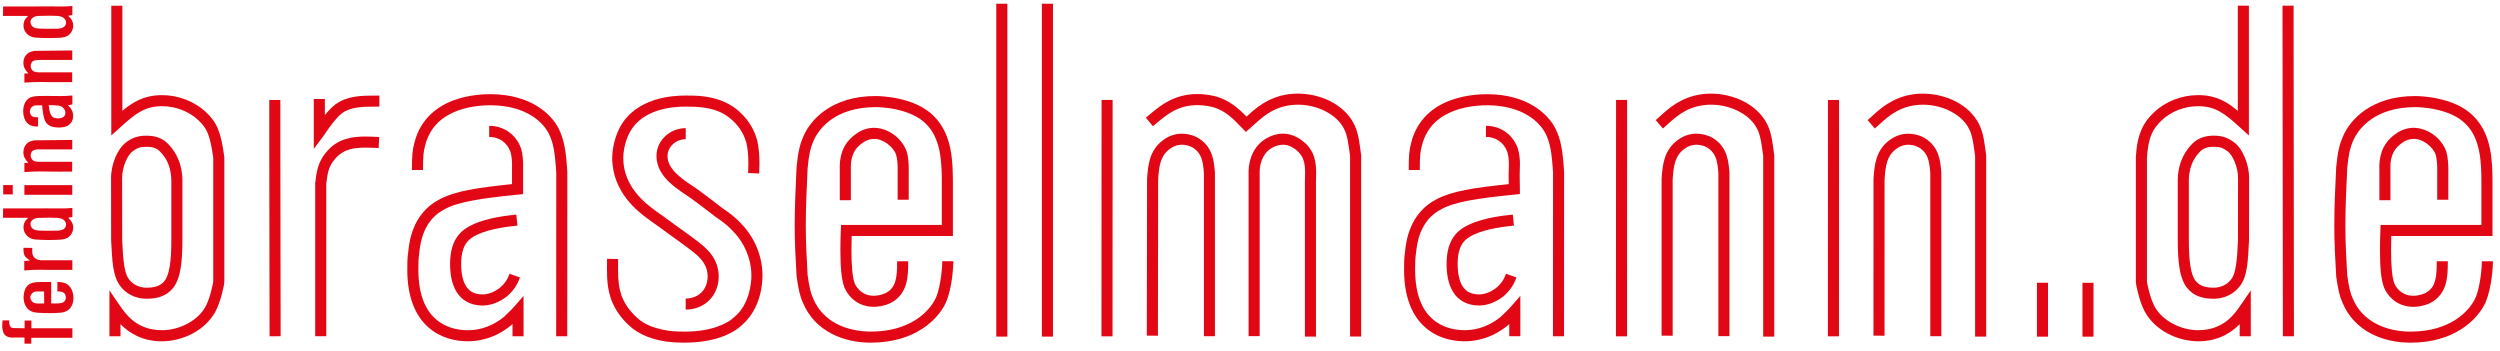 <?xml version="1.0" encoding="utf-8"?>
<svg xmlns="http://www.w3.org/2000/svg" height="31" viewBox="0 0 221 31" width="221">
  <title>Braselmann</title>
  <g fill="#E20714" fill-rule="evenodd">
    <path d="M76.995 30.292c-1.22 0-2.447-.248-3.515-.812-1.064-.56-1.967-1.448-2.486-2.683-.276-.6-.41-1.2-.574-2.357l-.003-.02v-.02c-.084-1.44-.166-2.934-.166-4.43 0-1.706.083-3.442.165-5.17v-.01l.002-.013c.124-1.336.302-2.03.57-2.65.63-1.565 2.573-3.646 6.42-3.636.254 0 1.104.022 2.114.25 1.007.23 2.183.658 3.048 1.54 1.613 1.633 1.658 3.964 1.666 5.9v4.682h-8.948c-.012.438-.02.86-.02 1.257-.005 1.368.103 2.488.29 2.934.055.14.22.432.49.665.273.233.638.422 1.196.425.192 0 .613-.034 1.056-.237.494-.273.707-.597.85-1.063.14-.468.158-1.075.156-1.75h.98c-.003.684-.006 1.37-.197 2.026-.183.653-.606 1.274-1.34 1.658l-.014.007-.01.006c-.622.287-1.182.332-1.48.333-.8.003-1.423-.3-1.838-.664-.42-.367-.647-.77-.758-1.043-.285-.74-.353-1.873-.36-3.298 0-.555.014-1.15.038-1.765l.02-.47h8.91V16.18c.007-1.93-.11-3.96-1.385-5.213-.652-.677-1.658-1.07-2.564-1.274-.905-.205-1.7-.225-1.9-.224-3.48.01-4.993 1.796-5.518 3.035-.223.526-.373 1.065-.496 2.36-.082 1.722-.163 3.436-.163 5.104 0 1.455.08 2.92.162 4.354.162 1.13.277 1.597.492 2.063v.006l.006.012c.43 1.02 1.15 1.733 2.047 2.21.896.474 1.972.7 3.058.7 3.514-.006 5.172-1.808 5.726-2.962.483-1.09.582-2.982.577-3.258h.978c-.006.382-.07 2.272-.657 3.65l-.004.01-.003.005c-.684 1.478-2.726 3.532-6.604 3.532h-.01zM88.07 29.754V.33h.98v29.424M92.103 29.754V.33h.98v29.424M97.37 29.732c0-3.142.008-20.895.008-20.896h.978c0 .01 0 4.438-.003 9.27l-.004 11.626h-.98zM119.347 29.754V13.78c-.12-.836-.22-1.813-.525-2.367-.652-1.338-2.423-2.164-4.09-2.158-1.843.006-2.895.918-3.473 1.41-.224.184-.472.432-.777.694l-.35.302-.322-.336c-.867-.905-1.477-1.51-2.542-1.844-.187-.048-.74-.185-1.354-.185l-.103-.002c-1.646.005-2.622.84-3.163 1.255l-.73.608-.625-.752.744-.62.01-.01c.51-.39 1.764-1.465 3.765-1.46.043 0 .085 0 .116.003.77 0 1.434.177 1.6.218l.015.004.012.003c1.15.355 1.896 1.005 2.637 1.764.145-.135.288-.268.438-.393.58-.5 1.915-1.645 4.105-1.64 1.955.006 4.052.907 4.96 2.688.438.845.5 1.906.626 2.71l.005.035v16.044h-.978z"/>
    <path d="M115.354 29.754V15.992c.01-.243.017-.474.017-.69.003-.447-.034-.832-.146-1.158-.11-.326-.288-.602-.63-.88-.188-.152-.624-.474-1.178-.47-.385 0-.677.128-.81.194h-.004l-.01.006c-.848.386-1.21 1.275-1.238 2.123v14.594h-.98V15.09c.03-1.078.513-2.37 1.795-2.975.195-.098.644-.3 1.246-.3.927.004 1.56.506 1.788.685.48.382.785.846.948 1.33.163.486.196.98.197 1.472 0 .24-.01.48-.016.722v13.73h-.98zM106.424 29.714V15.29c-.04-.5-.09-.93-.21-1.274-.122-.348-.292-.616-.635-.876-.133-.105-.526-.347-1.136-.346-.142 0-.598.028-1.065.397-.408.31-.62.654-.764 1.096-.142.438-.195.973-.234 1.58l-.02 13.81h-.103l-.878-.008.022-13.844v-.013c.042-.62.093-1.234.28-1.822.185-.587.53-1.15 1.1-1.574.693-.543 1.39-.598 1.66-.598.872.002 1.466.336 1.734.55.493.367.796.84.96 1.335.17.496.22 1.007.263 1.53l.002.022v14.462h-.978zM155.866 29.754V13.777c-.12-.836-.222-1.81-.525-2.364-.65-1.338-2.42-2.164-4.087-2.158-1.845.006-2.896.918-3.474 1.41-.224.184-.472.432-.778.695l-.637-.743c.272-.232.516-.478.783-.7.58-.5 1.914-1.645 4.105-1.64 1.955.006 4.05.907 4.96 2.688.437.846.5 1.906.626 2.71l.004.035v16.044h-.978zM142.85 29.732c0-3.142.01-20.896.01-20.896h.978c0 .01 0 4.438-.004 9.27l-.003 11.626h-.98z"/>
    <path d="M151.905 29.714v-14.43c-.04-.496-.093-.924-.21-1.266-.122-.35-.293-.618-.634-.877-.13-.105-.526-.348-1.135-.346-.14 0-.597.028-1.066.397-.408.31-.617.654-.764 1.096-.14.438-.193.973-.232 1.58v13.81l-.98-.008V15.814c.044-.625.094-1.238.28-1.827.187-.587.53-1.148 1.1-1.573.694-.543 1.393-.598 1.66-.598.873.002 1.467.336 1.736.55.492.367.794.84.96 1.335.17.496.22 1.007.262 1.53l.002.02v14.464h-.98zM174.6 29.754V13.78c-.12-.837-.222-1.813-.525-2.367-.65-1.338-2.422-2.164-4.088-2.158-1.845.006-2.896.918-3.475 1.41-.222.184-.47.432-.776.695l-.637-.743c.27-.232.515-.478.78-.7.58-.5 1.916-1.645 4.107-1.64 1.954.006 4.05.907 4.958 2.688.44.845.5 1.906.627 2.708l.006.037v16.044h-.98zM161.585 29.732c0-3.142.008-20.895.008-20.895h.978l-.002 9.27-.003 11.625h-.98z"/>
    <path d="M170.638 29.714v-14.43c-.04-.496-.09-.924-.21-1.268-.12-.35-.292-.616-.633-.875-.133-.105-.528-.347-1.136-.346-.143 0-.598.028-1.067.397-.407.31-.617.654-.763 1.096-.14.438-.194.973-.233 1.58l-.002 13.81-.98-.008.004-13.847v-.007c.043-.624.09-1.237.277-1.826.187-.587.53-1.148 1.1-1.573.695-.543 1.393-.598 1.662-.598.87.002 1.465.336 1.733.55.493.367.795.84.96 1.335.17.496.22 1.007.263 1.53l.002.022v14.462h-.98zM129.466 30.17c-1.09 0-2.43-.288-3.51-1.26-1.086-.968-1.84-2.595-1.836-5.074 0-.49-.003-1.04.086-1.584.044-.423.13-1.265.508-2.16.38-.905 1.08-1.882 2.3-2.49 1.39-.73 3.355-1.01 6.36-1.327-.005-.268-.012-.55-.013-.836 0-.222.006-.447.02-.675l.002-.278c0-.28-.02-.67-.138-1.063-.312-.84-1.006-1.313-1.885-1.32v-.98c1.26-.008 2.374.754 2.805 1.97l.002.004.005.015c.168.542.19 1.043.19 1.374 0 .13-.004.238-.004.295v.03c-.014.207-.018.416-.018.627 0 .42.018.85.018 1.276v.443l-.44.042c-3.243.324-5.272.63-6.456 1.27-.99.496-1.526 1.247-1.847 2-.318.752-.396 1.487-.436 1.89l-.002.013-.005.02c-.072.436-.075.947-.075 1.44.005 2.296.67 3.59 1.51 4.348.842.76 1.932 1.008 2.858 1.008.638-.002 1.886-.104 3.212-1.192.3-.296.61-.57.865-.863l.856-.98v3.57h-.98V28.64l-.07.07-.016.014-.016.016c-1.536 1.275-3.067 1.43-3.832 1.43h-.02z"/>
    <path d="M137.282 29.724l.004-6.38.003-8.093c-.126-1.957-.278-2.633-.65-3.418-.535-1.064-2.03-2.484-5.075-2.528-.458 0-1.737.014-2.985.474-1.252.47-2.426 1.316-2.88 3.072-.15.576-.188.9-.19 2.178h-.978c-.003-1.272.043-1.77.22-2.425.535-2.117 2.056-3.226 3.49-3.743 1.437-.527 2.832-.533 3.33-.534 3.366.038 5.248 1.663 5.95 3.077.446.933.624 1.82.745 3.802l.002.016v.015c0 2.305-.01 14.49-.01 14.49h-.978zM41.35 30.17c-1.09 0-2.43-.288-3.512-1.26-1.084-.968-1.838-2.595-1.834-5.074 0-.49-.002-1.042.086-1.586.043-.425.13-1.265.508-2.16.38-.903 1.077-1.88 2.3-2.49 1.392-.73 3.356-1.01 6.365-1.325V14.76s.004-.058.004-.165c.002-.263-.025-.806-.144-1.183-.314-.833-1.005-1.302-1.88-1.31v-.978c1.26-.008 2.376.754 2.805 1.97l.003.01.004.01c.174.562.19 1.166.19 1.48 0 .1 0 .168-.002.197v2.368l-.44.044c-3.243.324-5.27.63-6.456 1.27-.99.496-1.526 1.247-1.846 2-.318.752-.398 1.487-.438 1.89v.013l-.003.02c-.075.436-.078.947-.078 1.44.006 2.296.67 3.59 1.51 4.348.84.76 1.93 1.008 2.857 1.008.638-.002 1.885-.104 3.212-1.192.3-.297.61-.572.863-.862l.858-.98v3.568h-.978V28.64c-.024.022-.048.046-.07.07l-.017.016-.018.014c-1.535 1.275-3.067 1.43-3.83 1.43h-.02z"/>
    <path d="M49.166 29.724s0-3.047.004-6.382c0-3.317.003-6.92.003-8.09-.126-1.96-.277-2.636-.648-3.42-.538-1.064-2.03-2.484-5.077-2.528-.456-.002-1.736.014-2.984.473-1.25.47-2.427 1.317-2.88 3.073-.152.575-.188.9-.19 2.178h-.98c0-1.272.046-1.77.222-2.425.535-2.117 2.056-3.226 3.49-3.744 1.437-.528 2.832-.533 3.328-.534 3.367.038 5.25 1.663 5.95 3.077.447.934.626 1.82.746 3.802v.03l-.006 14.49h-.978zM10.652 28.656v1.068h-.978V25.67l.893 1.306c.545.778 1.483 2.205 3.752 2.214 1.52.01 3.19-.848 3.85-2.09.186-.337.364-.858.485-1.31.115-.42.19-.825.196-.894v-10.95c-.14-1.03-.29-1.695-.483-2.163-.195-.472-.422-.765-.806-1.132-.843-.81-2.045-1.265-3.24-1.264-.792.003-1.357.172-1.913.48-.554.306-1.097.774-1.75 1.37l-.82.74V.504h.98v9.29c.362-.298.722-.563 1.114-.782.68-.38 1.452-.604 2.39-.602 1.437.002 2.87.535 3.916 1.534.44.415.79.863 1.037 1.47.248.608.405 1.354.55 2.44l.006.033v11.02c-.006.142-.027.236-.063.43-.036.182-.088.412-.155.664-.136.505-.324 1.094-.582 1.568-.905 1.638-2.856 2.592-4.71 2.602h-.022c-1.75 0-2.905-.763-3.646-1.514M60.616 27.37v-.978c1.15-.016 1.923-.79 1.94-1.94-.005-.69-.25-1.154-.656-1.61-.407-.45-.988-.85-1.573-1.287-.61-.446-1.27-.9-1.946-1.407-.335-.264-.753-.515-1.186-.86-.654-.495-3.068-2.21-3.076-5.33.002-.47.088-1.56.676-2.7.72-1.342 1.925-2.05 3.045-2.41 1.124-.364 2.195-.402 2.76-.403.17 0 .297.004.346.004 2.52-.015 3.877.813 4.758 1.757.817.858 1.097 1.743 1.225 2.17l.004.017.004.016c.152.677.197 1.377.198 2.05 0 .3-.01.595-.023.88l-.977-.045c.013-.275.02-.554.02-.836 0-.62-.04-1.245-.168-1.813-.12-.397-.336-1.07-.993-1.766-.767-.785-1.714-1.438-4.05-1.452-.078 0-.188-.004-.344-.004-.516 0-1.49.04-2.46.354-.974.317-1.915.886-2.48 1.938-.486.925-.565 1.89-.563 2.243-.008 2.56 2.024 4.053 2.698 4.555.38.305.785.548 1.18.855.648.487 1.305.938 1.935 1.4.563.424 1.195.847 1.714 1.415.52.563.914 1.315.91 2.268 0 .82-.306 1.56-.833 2.085-.523.525-1.26.833-2.08.833h-.004z"/>
    <path d="M58.934 30.204c-1.882-.29-2.857-.944-3.52-1.62-.617-.615-1.075-1.3-1.385-2.102l-.007-.016-.005-.013c-.256-.795-.365-1.453-.363-2.755 0-.247.004-.517.01-.82l.98.022c-.008.297-.01.56-.01.798.002 1.264.085 1.724.312 2.446.265.67.63 1.218 1.16 1.75.57.56 1.242 1.057 2.97 1.342.57.077 1.3.08 1.457.078 2.37.003 3.78-.718 4.356-1.265l.012-.013.01-.008c1.336-1.1 1.52-3.02 1.51-3.66.002-1.47-.605-2.876-1.597-3.905-.503-.54-.908-.836-1.564-1.288l-.01-.008-.01-.008c-.7-.536-1.438-1.11-2.162-1.632-.516-.36-1.25-.802-1.877-1.388-.62-.58-1.17-1.352-1.17-2.347.008-1.42 1.23-2.464 2.587-2.465v.978c-.43 0-.84.17-1.136.443-.296.274-.473.638-.473 1.045-.002.61.334 1.133.864 1.634.527.492 1.212.913 1.774 1.3.747.54 1.49 1.117 2.183 1.65.655.45 1.153.812 1.71 1.413 1.154 1.2 1.864 2.837 1.865 4.577-.008.76-.153 2.944-1.848 4.397-.824.766-2.458 1.523-5.02 1.526-.17 0-.924 0-1.6-.09M23.804 12.993V8.84h.978v4.152l.027 16.73-.98.003"/>
    <g>
      <path d="M27.864 29.724V16.192l.003-.03c.116-.967.226-1.894 1.062-2.812.93-1.08 2.192-1.286 3.384-1.28.402 0 .806.022 1.208.042l-.05.977c-.402-.02-.79-.04-1.158-.04-1.118.005-1.972.17-2.652.948-.633.715-.692 1.265-.82 2.255v13.47h-.978zM27.74 8.754h.978v1.42c.265-.328.57-.66.905-.927 1.06-.786 2.336-.793 3.52-.798h.394v.977h-.394c-1.182-.005-2.217.055-2.924.595-.498.387-1.084 1.2-1.38 1.643-.104.153-.165.25-.22.324l-.88 1.173v-4.41zM10.603 25.25c-.636-.888-.68-2.11-.778-4v-.022c0-.92-.008-4.286-.008-5.475 0-.67.156-1.312.384-1.853.234-.54.523-.98.883-1.268.56-.455 1.154-.65 1.88-.636.71-.005 1.373.2 1.856.687.463.455 1.266 1.447 1.304 3.195v5.332c-.004 2.08-.185 3.204-.644 3.99l-.005.008-.007.013c-.185.282-.456.6-.868.827-.412.23-.947.364-1.636.363h-.004c-.983 0-1.85-.45-2.357-1.16m.79-.577c.324.452.88.76 1.57.76.568 0 .92-.108 1.16-.24.238-.132.387-.302.523-.507.294-.49.506-1.47.5-3.476v-5.318c-.046-1.45-.645-2.132-1.02-2.516-.27-.268-.615-.398-1.162-.402-.614.014-.807.08-1.278.43-.155.114-.405.45-.584.878-.18.43-.306.955-.306 1.47 0 1.183.007 4.526.007 5.465.07 1.875.214 2.996.59 3.456M74.237 17.7V15.1c0-.067-.003-.174-.003-.303 0-.343.022-.846.213-1.388.188-.535.56-1.11 1.204-1.555.457-.352 1.025-.557 1.633-.556 1.26.024 2.417.913 2.848 2.042l.003.006.005.015c.176.57.19 1.187.193 1.55 0 .143-.003.254-.003.273v2.473h-.978v-2.48c0-.056.003-.138.003-.264 0-.315-.025-.86-.144-1.244-.243-.712-1.18-1.412-1.927-1.39-.395 0-.744.128-1.04.357l-.013.01-.01.008c-.477.33-.713.706-.85 1.085-.135.38-.158.763-.158 1.06 0 .11.003.21.004.302V17.7h-.98zM213.096 30.292c-1.22 0-2.448-.248-3.515-.812-1.07-.563-1.974-1.456-2.492-2.697-.273-.594-.404-1.196-.568-2.343l-.002-.02v-.02c-.083-1.44-.167-2.934-.167-4.43 0-1.706.084-3.442.166-5.17v-.007l.002-.016c.123-1.336.3-2.03.57-2.65.63-1.565 2.573-3.646 6.42-3.636.253 0 1.103.022 2.113.25 1.008.23 2.183.658 3.05 1.54 1.61 1.633 1.657 3.966 1.664 5.9v4.682h-8.948c-.01.438-.018.86-.018 1.256-.006 1.37.1 2.49.29 2.936.052.14.217.432.487.665.275.233.64.422 1.198.425.193 0 .614-.034 1.057-.237.493-.273.705-.597.85-1.063.138-.467.156-1.077.155-1.75h.98c-.003.684-.006 1.37-.196 2.026-.185.653-.61 1.274-1.34 1.657l-.016.008-.01.006c-.622.287-1.182.332-1.48.333-.8.002-1.423-.3-1.84-.664-.418-.366-.646-.772-.755-1.043-.288-.74-.355-1.873-.36-3.3 0-.552.012-1.146.035-1.762l.02-.47h8.91V16.18c.008-1.93-.11-3.96-1.384-5.213-.652-.677-1.657-1.07-2.565-1.274-.904-.205-1.697-.225-1.897-.224-3.48.008-4.995 1.796-5.52 3.035-.222.526-.372 1.065-.495 2.356-.082 1.726-.164 3.44-.164 5.11 0 1.453.08 2.92.163 4.353.163 1.13.276 1.598.49 2.065l.003.005.005.012c.43 1.02 1.15 1.733 2.048 2.21.895.474 1.973.7 3.058.7 3.523-.006 5.182-1.816 5.723-2.958.483-1.09.584-2.986.577-3.262h.98c-.008.382-.074 2.272-.667 3.665-.684 1.478-2.725 3.532-6.602 3.532h-.012z"/>
      <path d="M210.337 17.7V15.1c0-.067-.004-.174-.004-.303 0-.343.025-.846.215-1.388.188-.535.557-1.11 1.203-1.554.457-.353 1.025-.557 1.634-.557 1.26.024 2.416.913 2.848 2.042l.003.01.003.01c.178.582.19 1.25.194 1.608 0 .11-.003.188-.003.22v2.468h-.98v-2.492s.003-.07.003-.196c.002-.307-.026-.93-.146-1.307-.245-.71-1.178-1.405-1.923-1.383-.395 0-.745.128-1.042.357l-.01.01-.014.008c-.476.33-.71.706-.848 1.085-.136.38-.158.763-.158 1.06 0 .11.004.21.004.302V17.7h-.98zM201.774.502h.98v.962l.028 27.056v1.203h-.977V28.52c-.008-5.437-.03-27.366-.03-27.055V.502M194.32 30.17c-1.854-.01-3.804-.964-4.708-2.6-.388-.713-.628-1.69-.74-2.236-.036-.193-.057-.287-.062-.428V13.89c.105-2.052.696-3.118 1.593-3.947 1.046-1 2.48-1.534 3.918-1.535.94-.003 1.71.22 2.39.602.39.22.75.484 1.113.783V.503h.978v11.474l-.816-.742c-.655-.595-1.197-1.063-1.752-1.37-.556-.308-1.122-.476-1.91-.478-1.197 0-2.4.452-3.246 1.264-.746.733-1.154 1.36-1.287 3.283V24.896c0 .01.003.03.007.053.007.046.02.114.034.194.032.16.08.372.144.603.12.462.302 1.005.496 1.354.66 1.242 2.33 2.1 3.85 2.09 2.27-.01 3.208-1.435 3.753-2.214l.894-1.306v4.054h-.98v-1.07c-.74.755-1.894 1.515-3.644 1.515h-.022z"/>
      <path d="M195.676 26.41c-.69.002-1.225-.133-1.636-.363-.412-.228-.682-.545-.868-.827l-.008-.012-.004-.008c-.458-.788-.64-1.91-.646-3.99v-5.343c.04-1.737.843-2.73 1.308-3.183.483-.486 1.144-.693 1.854-.69.727-.012 1.32.183 1.88.637.362.29.65.73.883 1.272.226.54.382 1.18.382 1.852 0 1.188-.007 4.553-.007 5.474v.023c-.097 1.89-.14 3.113-.77 3.99-.514.72-1.38 1.17-2.364 1.17h-.004zm-1.16-1.217c.24.133.59.24 1.16.24.692-.002 1.246-.307 1.58-.77.366-.452.51-1.57.582-3.444 0-.94.005-4.284.005-5.466 0-.517-.125-1.043-.306-1.47-.178-.432-.428-.766-.584-.88-.47-.35-.663-.416-1.277-.43-.547.004-.89.134-1.163.402-.375.384-.973 1.067-1.02 2.503v5.33c-.005 2.01.208 2.99.502 3.48.136.203.285.37.52.503z"/>
    </g>
    <path d="M180.065 29.762v-4.766h.98V29.762M184.09 29.763v-4.766h.976V29.763"/>
    <g>
      <path d="M2.165 29.84h-.94c-.08.01-.445.034-.707-.156-.173-.122-.322-.392-.322-.915 0-.15.018-.297.026-.445h.6c0 .016-.05.46.15.61.06.043.14.05.165.06.14.016.287.01.427.01.2.006.4.016.61.016v-.687h.6v.688h3.623v.84H2.765v.52h-.6v-.54zM4.525 26.818c.46.018.827.01 1-.06.088-.036.297-.166.297-.453 0-.054-.01-.157-.06-.272-.14-.26-.402-.27-.69-.27v-.844c.07 0 .472.018.733.13.28.13.687.522.687 1.306 0 .487-.2.976-.68 1.175-.11.054-.225.08-.47.116-.303.016-.618.035-.93.035-.358 0-.724-.018-1.09-.034-.278-.027-.41-.062-.53-.115-.297-.12-.706-.486-.706-1.26 0-.097.017-.698.348-1.02.305-.305.766-.322 1.176-.322h.915v1.89zm-.62.01l-.008-1.064c-.166.008-.34.008-.513 0-.027 0-.21-.01-.35.035-.19.068-.356.286-.356.495 0 .105.035.2.096.278.19.28.488.254.592.254h.54zM2.66 23.03c-.034-.025-.304-.19-.434-.357-.158-.21-.15-.49-.15-.767l.776.01c-.017.338-.035.66.227.887.173.158.33.174.538.202h2.78v.852c-.707.008-1.403.008-2.1 0-.462-.008-.923-.018-1.376 0-.26.008-.514.035-.775.052v-.837l.514-.044zM.266 19.258l.01-.835c.94 0 1.88.007 2.82 0 .672 0 1.35-.01 2.02 0 .193.007.393.007.594 0 .226 0 .46-.027.687-.044v.8l-.374.07.156.156c.087.096.296.34.296.723-.01.157-.044.495-.35.774-.25.228-.513.252-.835.288-.338.018-.67.026-1.008.026-.393 0-.776-.02-1.16-.043-.174-.027-.244-.043-.33-.07-.427-.158-.715-.55-.715-1.01 0-.227.07-.453.21-.628.078-.096.19-.183.217-.21H.266zm5.357.993c.19-.12.217-.313.217-.4 0-.27-.21-.46-.453-.54-.183-.052-.514-.07-.984-.07-.27 0-.54.01-.81.018-.035 0-.288-.01-.47.044-.236.078-.427.253-.427.505 0 .06.018.208.12.33.22.27.61.236.916.253.174.008.35.008.523.008.183 0 .374-.008.557-.008.27.008.584.008.81-.14z"/>
    </g>
    <path d="M.283 17.186h.844v-.828H.283v.828zm1.873.034h4.232v-.853H2.156v.853z"/>
    <g>
      <path d="M2.504 14.4c-.26-.297-.436-.532-.436-.94 0-.498.296-.786.436-.873.14-.087.243-.12.55-.182l3.334-.035v.836H3.33c-.234.026-.417.043-.54.234-.05.088-.077.184-.077.297 0 .148.06.26.087.304.14.228.357.246.61.263h2.97v.862c-.698.01-1.385.01-2.082 0-.444-.008-.88-.017-1.324 0-.27.01-.55.027-.818.044v-.81h.348zM3.366 11.185c-.27 0-.357-.01-.488-.043C2.06 10.932 2.05 10 2.05 9.8c.01-.68.332-1.036.594-1.167.183-.087.348-.12.766-.147.487 0 .966-.01 1.454 0 .296 0 .593.017.888 0 .22-.01.437-.027.645-.044v.792l-.4.07c.07.06.13.13.192.192.25.304.277.6.277.75 0 .425-.227 1.026-1.237 1.026-.105 0-.218 0-.322-.017-.174-.017-.67-.07-.906-.54-.148-.278-.208-.715-.278-1.402-.13 0-.27.008-.41 0-.052 0-.183-.01-.322.035-.218.078-.348.27-.348.496 0 .06 0 .156.06.27.123.253.375.253.662.253v.818zm1.124-1.07c.078.165.208.348.626.348.35 0 .663-.114.663-.497 0-.14-.062-.27-.14-.375-.253-.303-.6-.286-1.333-.295.008.044.035.514.183.82zM2.504 6.49c-.26-.295-.436-.53-.436-.94 0-.496.296-.784.436-.87.14-.088.243-.123.55-.184l3.334-.035V5.3H3.33c-.234.026-.417.043-.54.235-.05.087-.077.183-.077.296 0 .147.06.26.087.304.14.227.357.243.61.26h2.97v.864c-.698.007-1.385.007-2.082 0-.444-.01-.88-.018-1.324 0-.27.007-.55.025-.818.043v-.81h.348zM.266 1.405L.276.57c.94 0 1.88.008 2.82 0 .672 0 1.35-.01 2.02 0 .193.008.393.008.594 0 .226 0 .46-.027.687-.045v.8l-.374.07.156.158c.087.095.296.34.296.723-.01.156-.044.496-.35.775-.25.227-.513.253-.835.29-.338.016-.67.025-1.008.025-.393 0-.776-.018-1.16-.044-.174-.025-.244-.043-.33-.07-.427-.156-.715-.548-.715-1.01 0-.225.07-.452.21-.626.078-.097.19-.183.217-.21H.266zm5.357.993c.19-.122.217-.313.217-.4 0-.27-.21-.462-.453-.54-.183-.053-.514-.07-.984-.07-.27 0-.54.008-.81.017-.035 0-.288-.01-.47.044-.236.077-.427.25-.427.504 0 .06.018.208.12.33.22.27.61.235.916.253.174.008.35.008.523.008.183 0 .374-.008.557-.008.27.008.584.008.81-.14zM40.365 25.81c-.44-.712-.574-1.59-.577-2.48 0-1.074.24-1.848.628-2.402s.9-.855 1.324-1.054c1.388-.668 3.267-.833 3.902-.903l.1.974c-.618.06-2.44.252-3.58.81-.367.177-.693.38-.945.736-.25.358-.45.904-.45 1.84-.002.788.135 1.502.428 1.962.3.455.683.722 1.47.734.522.003 1.056-.233 1.5-.565.44-.367.695-.748.876-1.26l.925.323c-.23.662-.615 1.228-1.185 1.7l-.01.007-.008.006c-.56.42-1.278.767-2.096.77h-.042c-1.034 0-1.83-.486-2.26-1.195M128.456 25.812c-.44-.714-.575-1.592-.577-2.48-.002-1.075.238-1.85.627-2.403.388-.556.9-.858 1.323-1.056 1.387-.667 3.267-.833 3.903-.903l.1.974c-.617.06-2.44.252-3.58.81-.367.177-.694.38-.945.736-.25.358-.45.904-.45 1.84-.003.787.136 1.502.428 1.962.3.455.68.72 1.47.735.52.002 1.056-.234 1.498-.565.44-.37.697-.75.878-1.262l.923.322c-.227.664-.614 1.23-1.185 1.7l-.01.008-.008.007c-.56.42-1.278.767-2.095.768h-.042c-1.035 0-1.83-.484-2.26-1.193"/>
    </g>
  </g>
</svg>